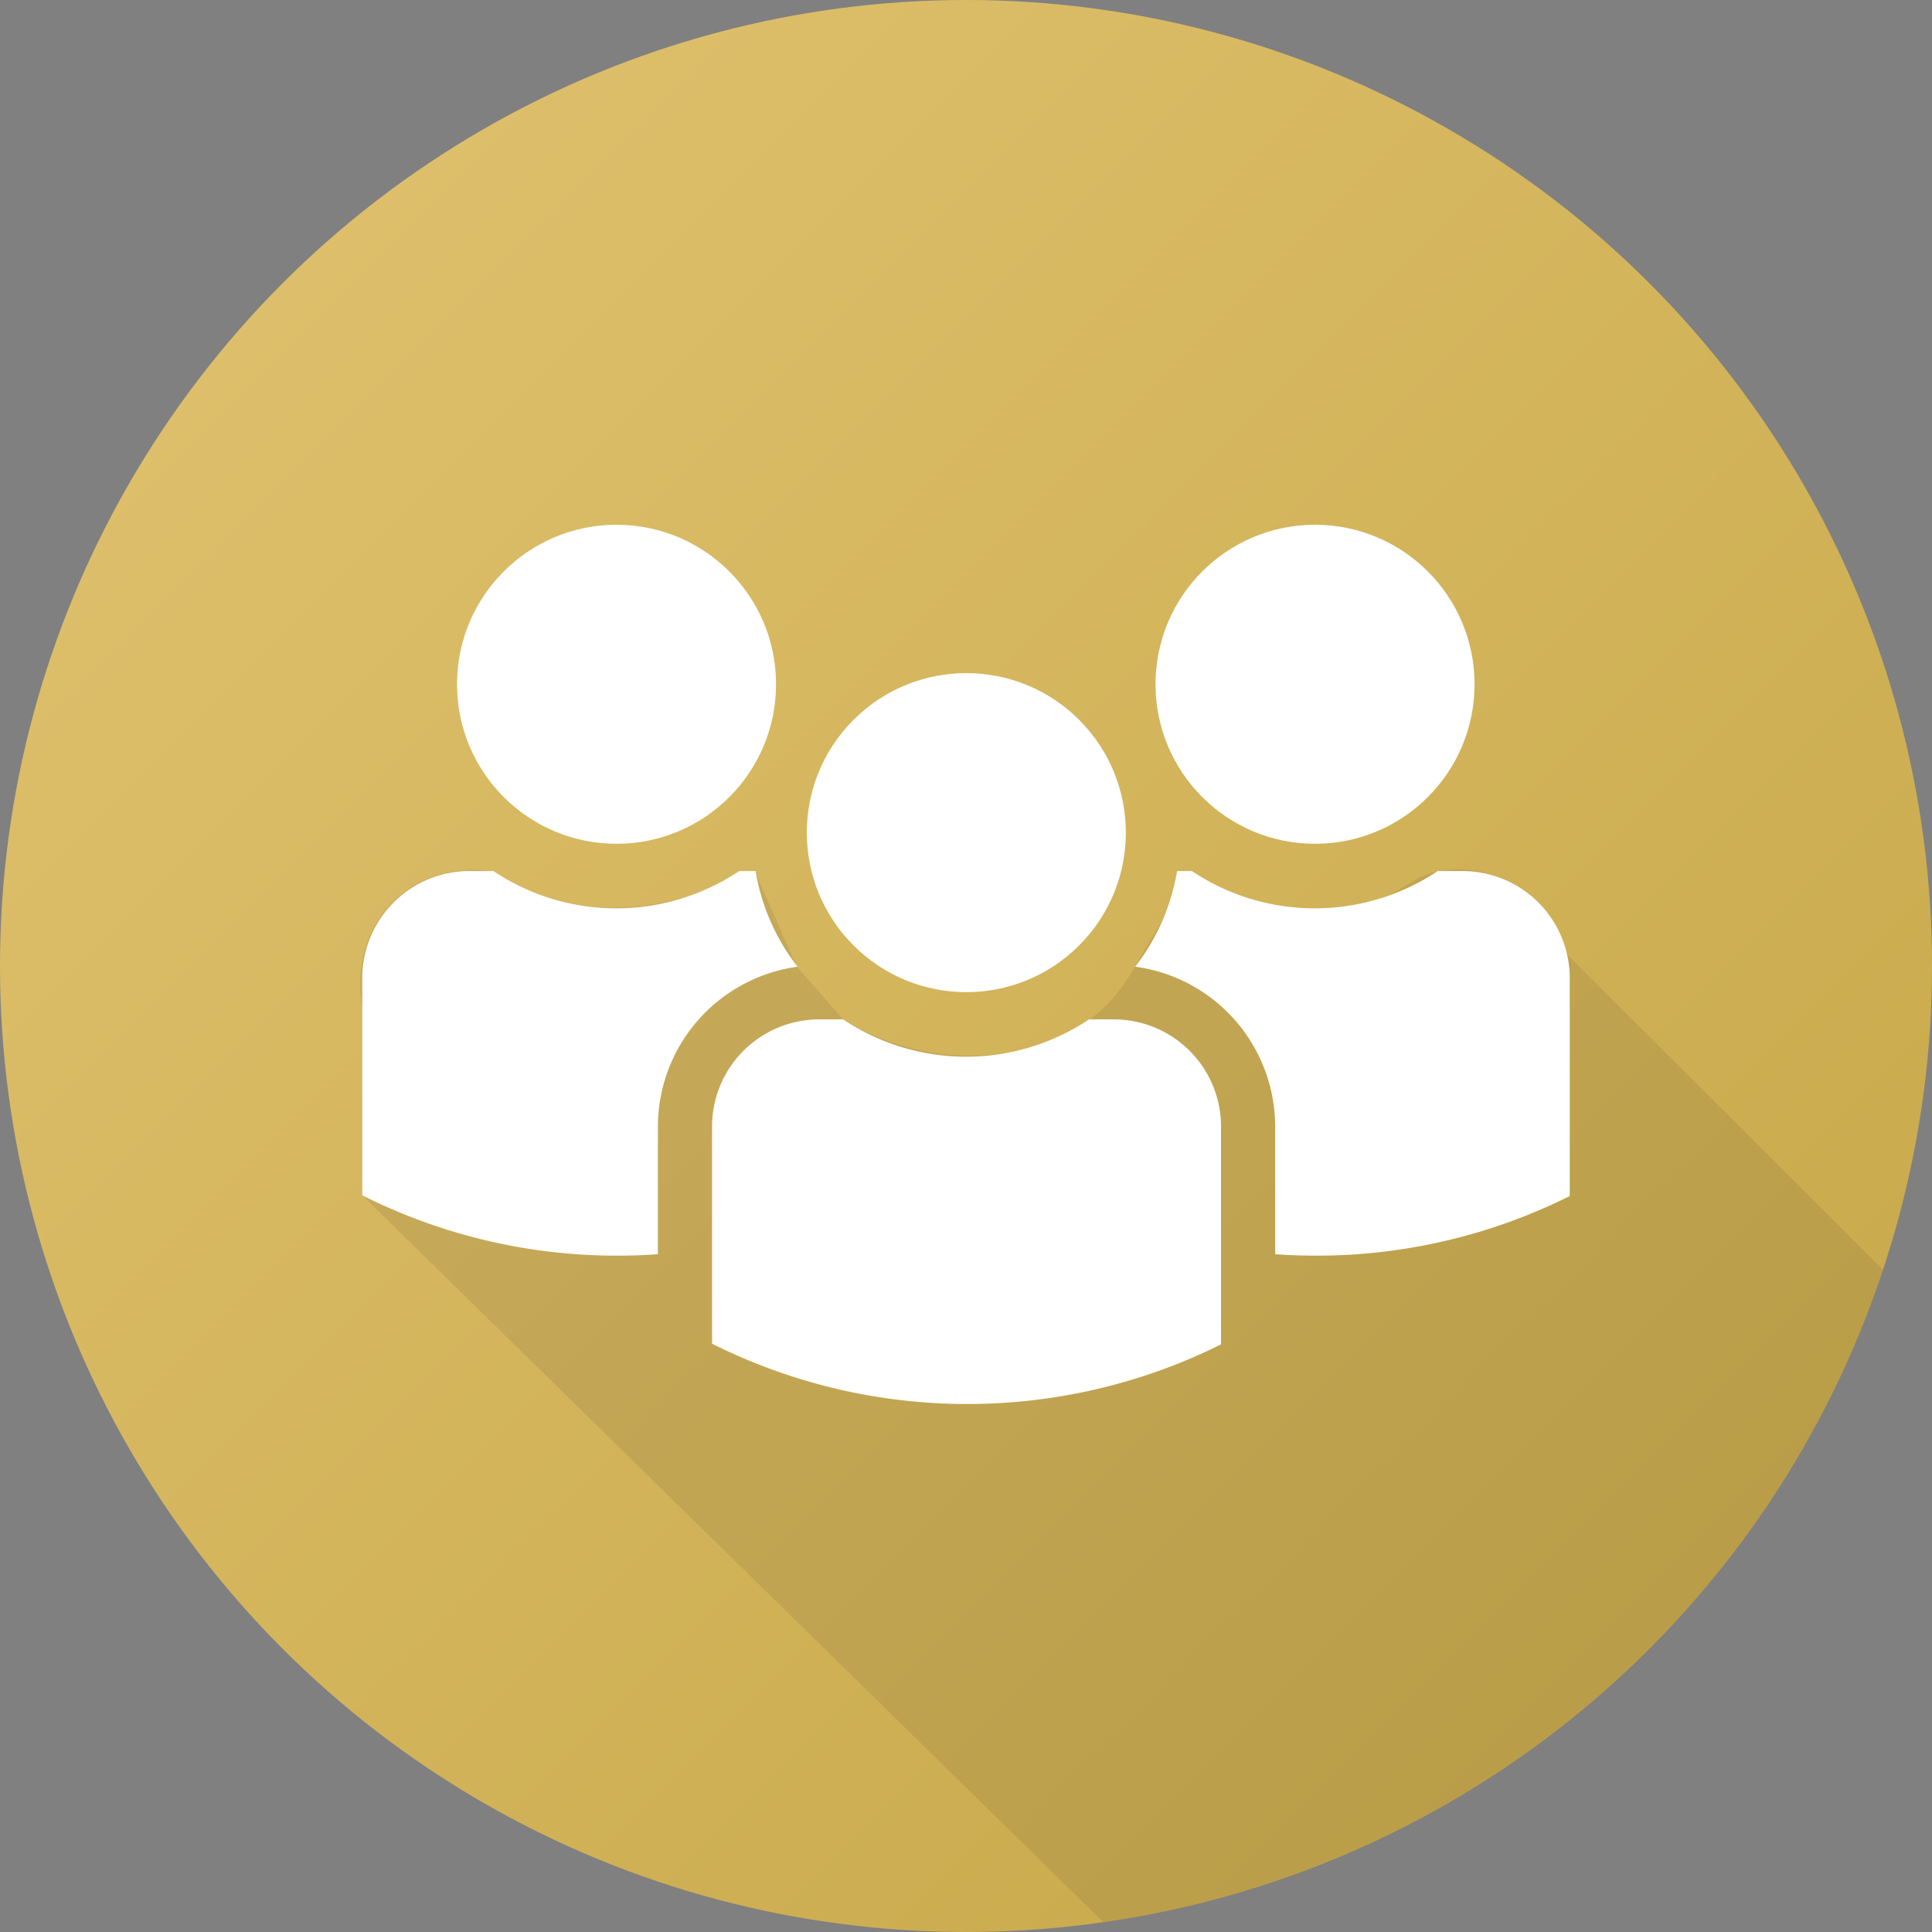 <svg xmlns="http://www.w3.org/2000/svg" xmlns:xlink="http://www.w3.org/1999/xlink" width="1200" height="1200" viewBox="0 0 1200 1200">
  <rect x="0" y="0" width="1200" height="1200" fill="#808080" stroke="none"/>
  <defs>
    <style>
      .a {
        fill: url(#a);
      }

      .b {
        fill: #332b27;
        opacity: 0.1;
        isolation: isolate;
      }

      .c {
        fill: #fff;
      }
    </style>
    <linearGradient id="a" x1="1024.264" y1="330.464" x2="175.736" y2="1178.992" gradientTransform="matrix(1, 0, 0, -1, 0, 1354.728)" gradientUnits="userSpaceOnUse">
      <stop offset="0" stop-color="#c9aa4c"/>
      <stop offset="1" stop-color="#ddbf6b"/>
    </linearGradient>
  </defs>
  <title>YCUZD_240110_5938_klases stundaAsset 4</title>
  <g>
    <circle class="a" cx="600" cy="600" r="600"/>
    <path class="b" d="M685.283,1193.861a600.511,600.511,0,0,0,484.282-405.218L972.873,592.364c-1.414-5-9.446-31.569-36-45-3.18-1.608-21.612-10.665-44-6-17.009,3.544-18.867,11.371-39,18-15.246,5.02-27.78,5.008-37,5-35.6-.032-63.467-14.626-77-23l-35,59a105.03,105.03,0,0,1-28,33c-24.413,18.792-50.341,20.967-65,22-41.882,2.951-74.108-13.654-88-22l-29-33-26-59a201.234,201.234,0,0,1-43,16c-16.624,4.1-40.541,9.733-70,4a138.4,138.4,0,0,1-49-20c-3.529-.672-35.673-6.223-61,17-28.89,26.491-21.385,65.187-21,67v117Z"/>
    <circle class="c" cx="816.795" cy="425.016" r="99.078"/>
    <circle class="c" cx="382.939" cy="425.016" r="99.078"/>
    <circle class="c" cx="600.203" cy="517.169" r="99.078" transform="translate(-189.898 575.883) rotate(-45)"/>
    <path class="c" d="M758.408,699.741V835.033c-.058.035-.127.058-.184.093a354,354,0,0,1-315.844-.485c-.035-.023-.081-.034-.115-.057V699.741a66.583,66.583,0,0,1,66.586-66.574h14.871a137.373,137.373,0,0,0,152.7,0h15.4A66.583,66.583,0,0,1,758.408,699.741Z"/>
    <path class="c" d="M908.414,541.015h-15.4a137.375,137.375,0,0,1-152.7,0h-9.208a132.123,132.123,0,0,1-26.041,59.4,100.358,100.358,0,0,1,86.976,99.33v79.267q12.549.889,25.326.9a351.755,351.755,0,0,0,157.45-36.936c.057-.034.127-.058.184-.092V607.588A66.583,66.583,0,0,0,908.414,541.015Z"/>
    <path class="c" d="M469.3,541.015H459.157a137.375,137.375,0,0,1-152.7,0H291.586A66.583,66.583,0,0,0,225,607.588V742.431c.035.023.081.035.116.058a351.7,351.7,0,0,0,158.394,37.42q12.671,0,25.122-.886V699.741a100.358,100.358,0,0,1,86.736-99.3A132.141,132.141,0,0,1,469.3,541.015Z"/>
  </g>
</svg>
